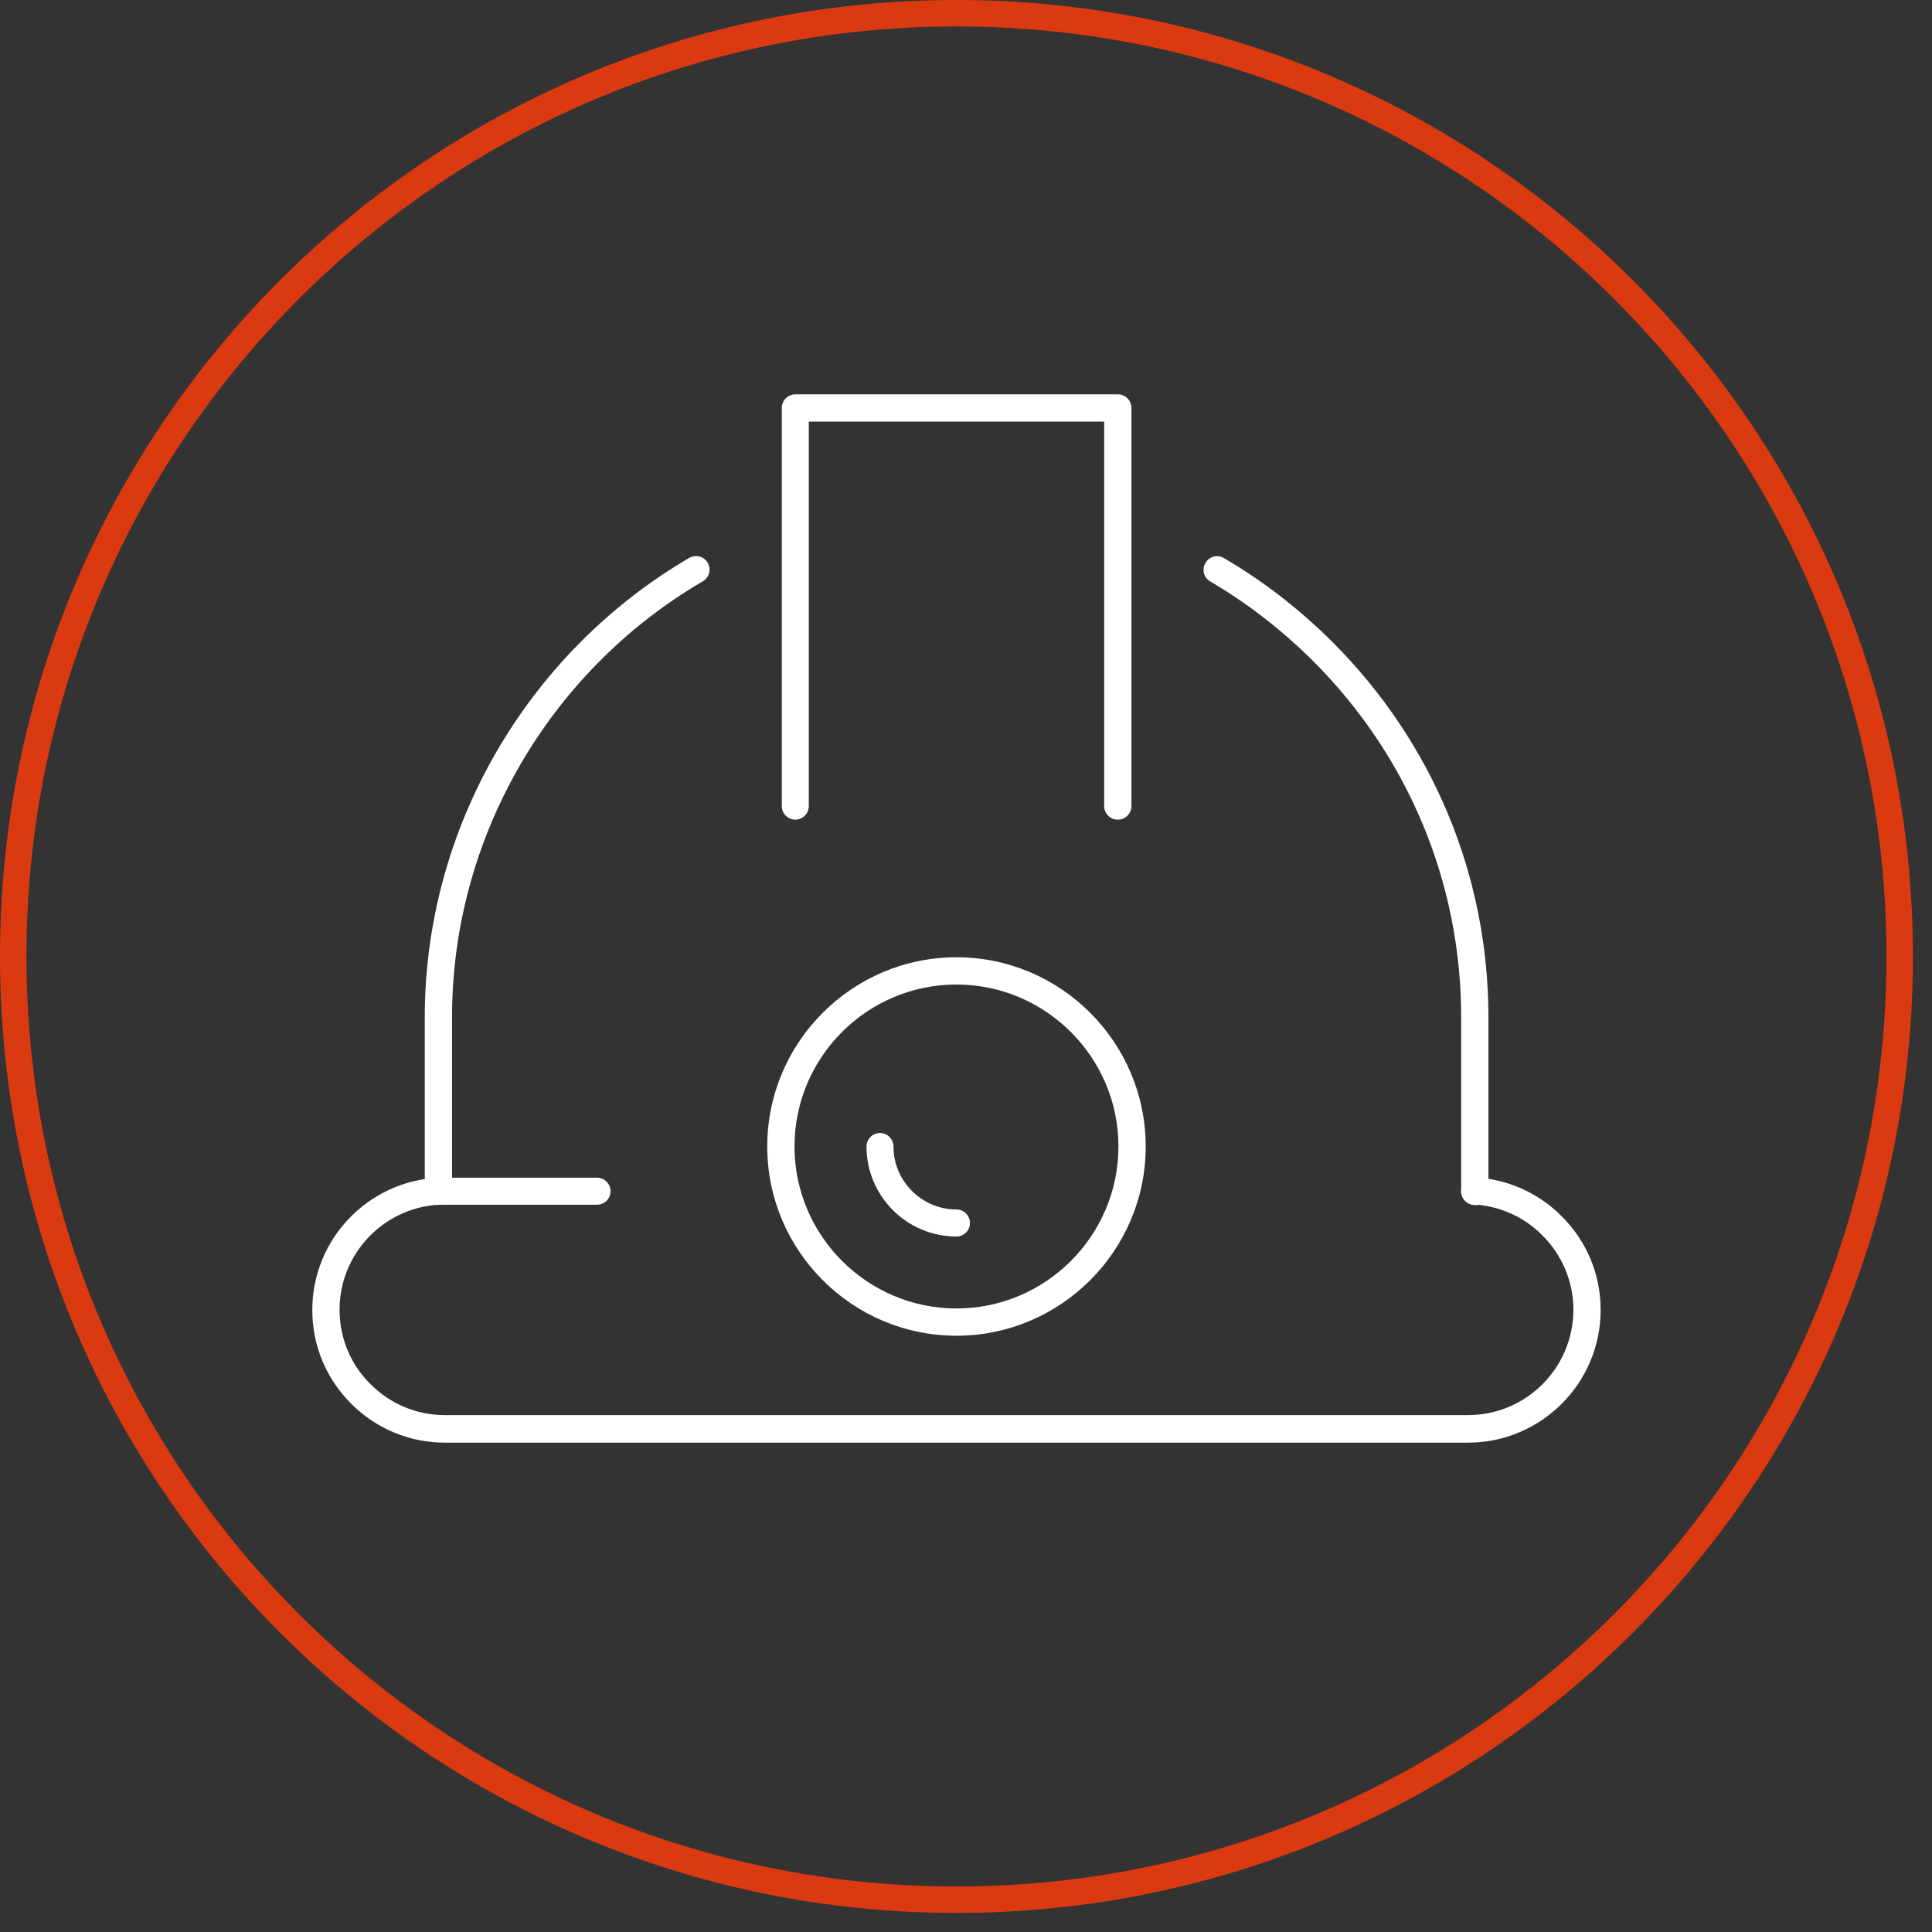 <?xml version="1.0" encoding="UTF-8"?> <svg xmlns="http://www.w3.org/2000/svg" width="73" height="73" viewBox="0 0 73 73" fill="none"><rect x="0" y="0" width="73" height="73" fill="#333333" stroke="none"/> <g clip-path="url(#clip0_596_25)"> <path d="M36.14 71.78C55.823 71.78 71.78 55.823 71.78 36.14C71.78 16.457 55.823 0.5 36.14 0.5C16.457 0.5 0.5 16.457 0.5 36.14C0.5 55.823 16.457 71.78 36.14 71.78Z" stroke="#DB3A11" stroke-miterlimit="10"></path> <path d="M16.56 45.531C16.28 45.531 16.05 45.301 16.05 45.021V38.431C16.05 31.331 19.88 24.691 26.04 21.081C26.29 20.941 26.6 21.021 26.74 21.261C26.88 21.511 26.8 21.821 26.56 21.961C20.71 25.381 17.08 31.691 17.08 38.421V45.011C17.08 45.291 16.85 45.521 16.57 45.521L16.56 45.531Z" fill="white"></path> <path d="M55.72 45.531C55.44 45.531 55.21 45.301 55.21 45.021V38.431C55.21 33.371 53.22 28.581 49.61 24.971C48.43 23.801 47.13 22.791 45.73 21.971C45.48 21.831 45.4 21.511 45.55 21.271C45.69 21.021 46.01 20.941 46.25 21.091C47.73 21.951 49.1 23.021 50.34 24.251C54.15 28.061 56.24 33.101 56.24 38.441V45.031C56.24 45.311 56.01 45.541 55.73 45.541L55.72 45.531Z" fill="white"></path> <path d="M55.47 54.51H16.81C15.48 54.51 14.22 53.989 13.27 53.039C12.32 52.09 11.8 50.84 11.8 49.499C11.8 46.84 13.88 44.65 16.53 44.499C16.63 44.499 16.72 44.499 16.81 44.499H22.56C22.84 44.499 23.07 44.73 23.07 45.01C23.07 45.289 22.84 45.52 22.56 45.52H16.81C16.74 45.52 16.66 45.52 16.58 45.52C14.48 45.639 12.83 47.38 12.83 49.489C12.83 50.55 13.24 51.55 14 52.3C14.76 53.059 15.75 53.469 16.81 53.469H55.47C57.67 53.469 59.45 51.679 59.45 49.489C59.45 48.429 59.03 47.429 58.28 46.679C57.59 45.98 56.67 45.569 55.69 45.51C55.41 45.489 55.19 45.249 55.21 44.969C55.23 44.69 55.47 44.469 55.75 44.489C56.98 44.559 58.14 45.08 59.01 45.959C59.96 46.9 60.48 48.16 60.48 49.499C60.48 52.26 58.23 54.51 55.47 54.51Z" fill="white"></path> <path d="M42.23 30.97C41.95 30.97 41.72 30.74 41.72 30.46V15.93H30.56V30.46C30.56 30.74 30.33 30.97 30.05 30.97C29.77 30.97 29.54 30.74 29.54 30.46V15.41C29.54 15.13 29.77 14.9 30.05 14.9H42.24C42.52 14.9 42.75 15.13 42.75 15.41V30.46C42.75 30.74 42.52 30.97 42.24 30.97H42.23Z" fill="white"></path> <path d="M36.14 50.47C32.2 50.47 28.99 47.26 28.99 43.32C28.99 39.38 32.2 36.17 36.14 36.17C40.08 36.17 43.29 39.38 43.29 43.32C43.29 47.26 40.08 50.47 36.14 50.47ZM36.14 37.2C32.76 37.2 30.02 39.95 30.02 43.32C30.02 46.69 32.77 49.44 36.14 49.44C39.51 49.44 42.26 46.69 42.26 43.32C42.26 39.95 39.51 37.2 36.14 37.2Z" fill="white"></path> <path d="M36.14 46.721C34.26 46.721 32.74 45.191 32.74 43.321C32.74 43.041 32.97 42.81 33.25 42.81C33.53 42.81 33.76 43.041 33.76 43.321C33.76 44.63 34.83 45.7 36.14 45.7C36.42 45.7 36.65 45.931 36.65 46.211C36.65 46.49 36.42 46.721 36.14 46.721Z" fill="white"></path> </g> <defs> <clipPath id="clip0_596_25"> <rect width="72.28" height="72.28" fill="white"></rect> </clipPath> </defs> </svg> 